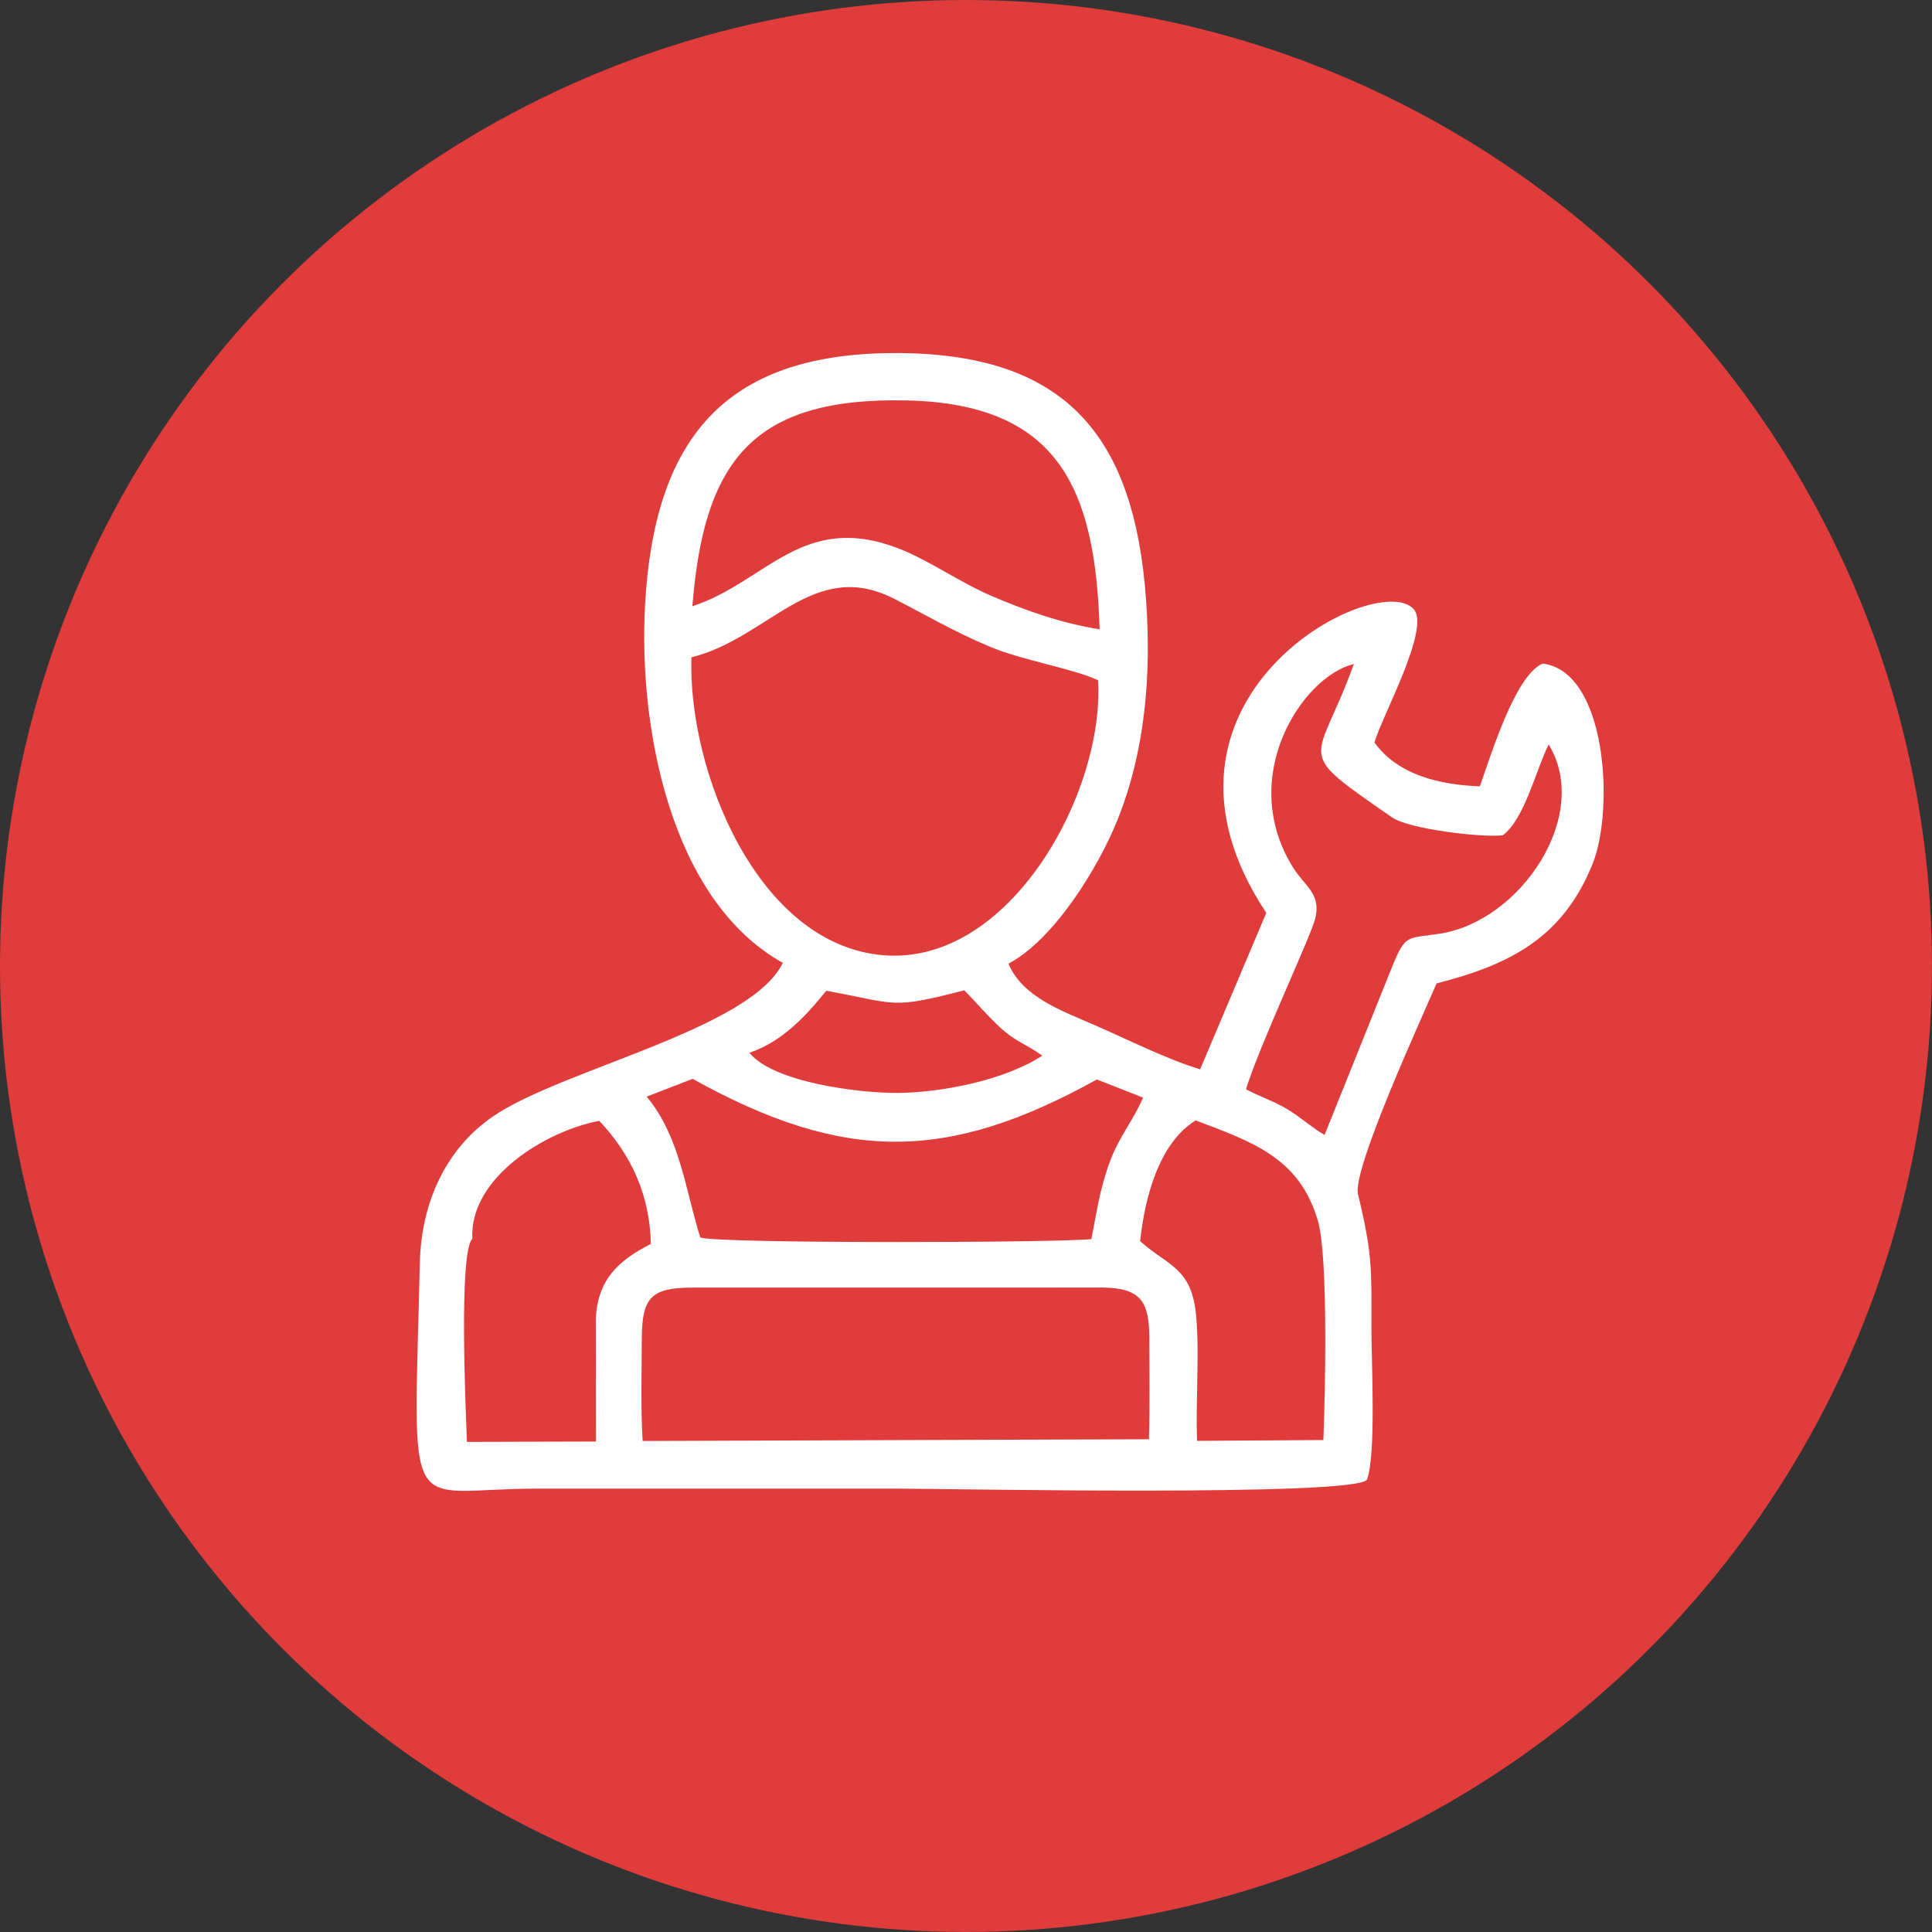 <svg xmlns="http://www.w3.org/2000/svg" xml:space="preserve" width="110" height="110" style="shape-rendering:geometricPrecision;text-rendering:geometricPrecision;image-rendering:optimizeQuality;fill-rule:evenodd;clip-rule:evenodd" viewBox="0 0 43.683 43.683"><rect x="0" y="0" width="43.683" height="43.683" fill="#333333" stroke="none"/><circle cx="21.841" cy="21.841" r="21.841" style="fill:#e03c3c"/><path d="m25.978 32.542-11.448.039c-.045-.739-.021-1.559-.019-2.306.003-.946.216-1.16 1.148-1.162l9.267-.001c.88.009 1.059.324 1.061 1.159.001.75.014 1.524-.009 2.271m-.2-4.48c.105-.962.414-2.207 1.256-2.729 1.298.491 2.352.847 2.766 2.278.234.807.162 3.963.122 4.949l-2.856.018c-.034-.914.056-1.943-.019-2.809-.096-1.116-.635-1.138-1.269-1.707m-12.307 1.743.004 2.788-2.917.009c-.029-.71-.187-4.3.121-4.592-.069-1.385 1.662-2.44 2.871-2.667.731.776 1.143 1.684 1.166 2.783-.739.376-1.197.804-1.245 1.679m1.151-5.01 1.038-.402c3.408 1.891 5.75 1.895 9.141.014l1.043.41c-.193.471-.53.869-.738 1.418-.237.63-.302 1.133-.43 1.782-.872.085-8.418.103-8.842-.036-.341-1.083-.455-2.269-1.212-3.186m2.322-.992c.748-.25 1.292-.848 1.738-1.402 1.614.294 1.44.427 3.12-.01.273.274.516.568.808.838.365.337.597.376.955.64-.833.548-2.266.837-3.272.842-.868.005-2.805-.235-3.349-.908m-1.311-8.941c1.76-.437 2.75-2.261 4.587-1.322.764.391 1.336.734 2.145 1.076.758.32 1.875.492 2.462.764.151 2.527-1.98 6.432-4.83 6.22-2.864-.213-4.447-4.171-4.364-6.738m12.539 9.767c.299-.98 1.452-3.425 1.561-3.844.15-.577-.226-.737-.496-1.169-1.279-2.051.207-4.321 1.374-4.603-.836 2.329-1.417 1.888.868 3.471.379.263 2.035.46 2.498.402.5-.373.744-1.468 1.039-2.053.973 1.594-.625 3.991-2.459 4.278-.731.114-.772-.008-1.074.731l-1.534 3.819c-.29-.166-.531-.393-.84-.58-.285-.174-.635-.292-.937-.452M15.655 13.707c.26-3.296 1.373-4.728 4.844-4.653 3.465.074 4.268 2.033 4.364 5.175-.848-.134-1.676-.423-2.458-.761-.718-.31-1.393-.794-2.063-1.057-2.197-.863-3.012.749-4.687 1.296m15.423 3.082c.152-.57 1.276-2.583.885-3.017-.827-.921-6.543 2.024-3.332 6.869l-1.496 3.537c-.722-.216-1.657-.682-2.368-.993-.736-.323-1.646-.634-1.965-1.396 1.034-.55 2.026-2.164 2.463-3.247.63-1.566.768-3.281.648-4.976-.265-3.73-1.826-5.601-5.721-5.583-3.856.017-5.399 1.991-5.607 5.689-.152 2.693.54 6.66 3.115 8.099-.731 1.508-5.018 2.411-6.56 3.476-1.07.738-1.617 1.954-1.648 3.318-.136 6.012-.395 5.093 2.65 5.093h8.15c1.08 0 10.354.187 10.617-.204.207-.586.1-2.63.1-3.379 0-1.412.026-1.706-.304-3.073-.136-.562 1.451-4.003 1.776-4.767 1.667-.425 2.86-1.037 3.53-2.708.491-1.227.322-4.351-1.133-4.523-.624.268-1.174 2.091-1.418 2.775-.897-.034-1.846-.248-2.382-.99" style="fill:#fff"/></svg>